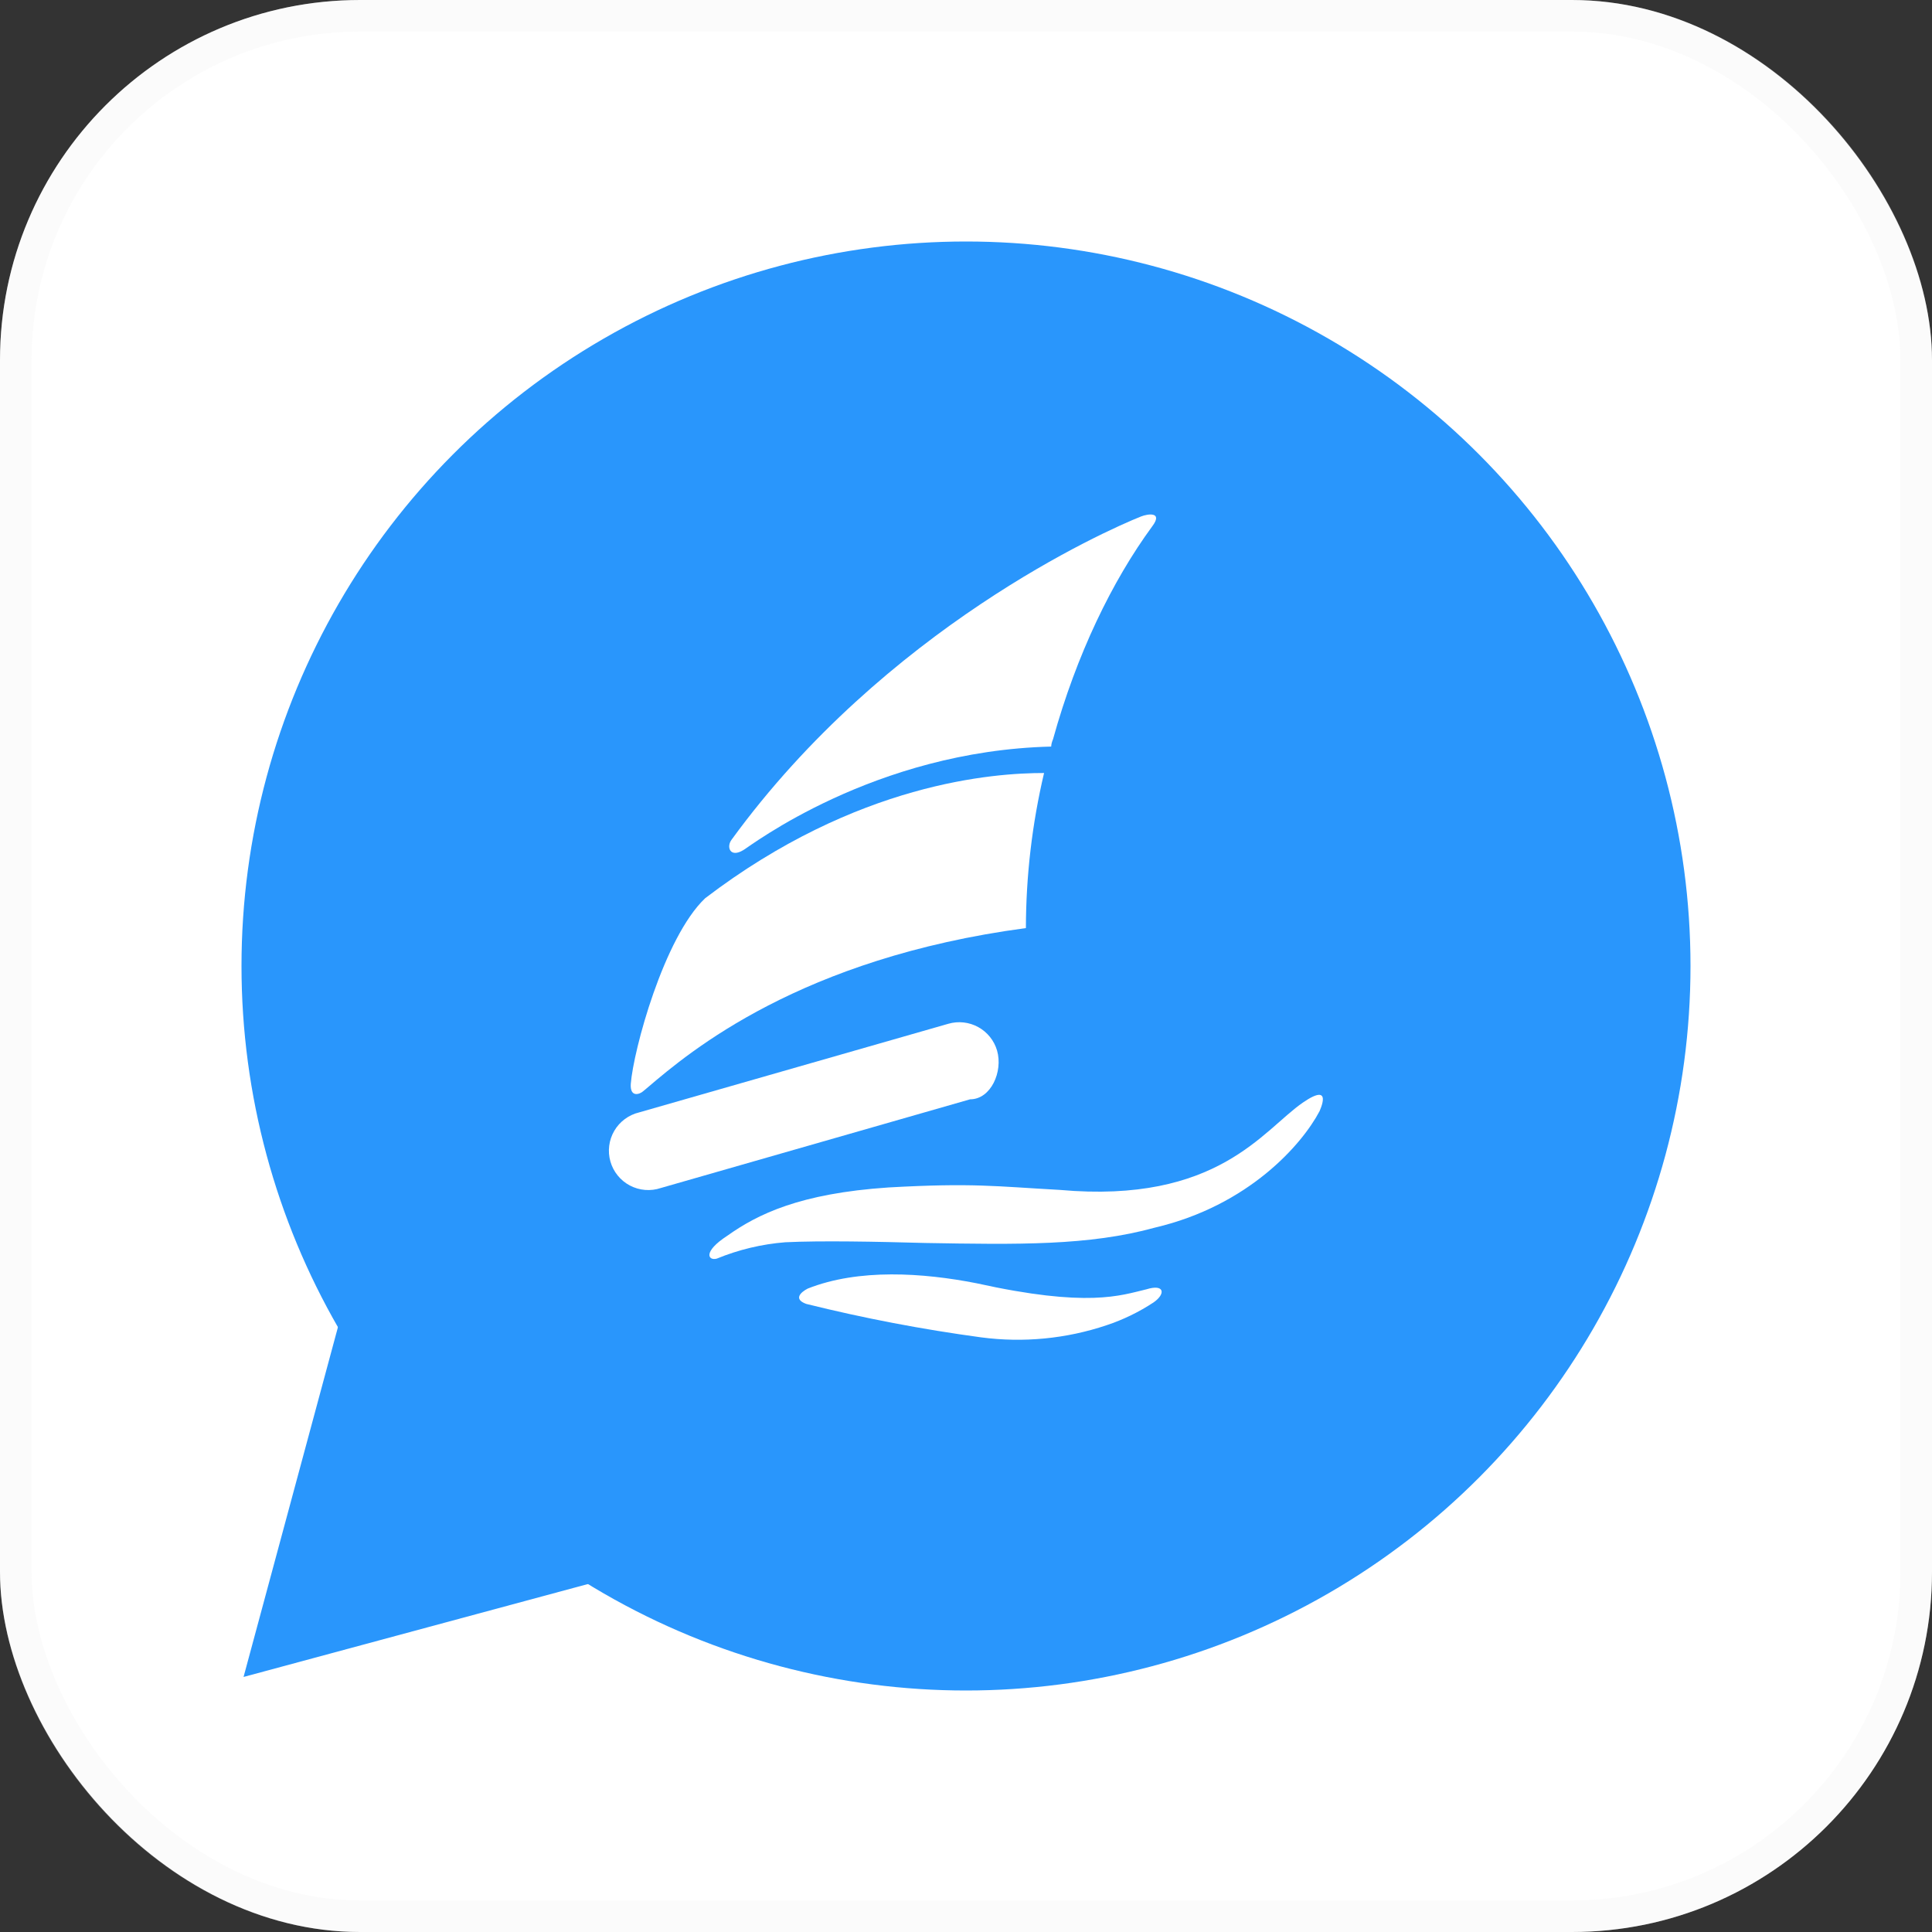<svg width="317" height="317" viewBox="0 0 317 317" fill="none" xmlns="http://www.w3.org/2000/svg">
<rect x="0" y="0" width="317" height="317" fill="#333333" stroke="none"/>
<rect width="317" height="317" rx="59.077" fill="white"/>
<rect x="2.591" y="2.591" width="311.819" height="311.819" rx="56.486" stroke="#EAEAEA" stroke-opacity="0.23" stroke-width="5.181"/>
<circle cx="158.5" cy="158.5" r="118.875" fill="#2996FC"/>
<path fill-rule="evenodd" clip-rule="evenodd" d="M188.104 211.549C183.837 212.563 178.499 214.601 160.184 210.547C151.463 208.838 140.904 208.108 132.524 211.431C131.346 212.044 130.167 213.164 132.277 213.942C141.744 216.292 151.331 218.126 160.998 219.434C167.915 220.346 174.949 219.665 181.563 217.442C184.289 216.537 186.885 215.277 189.282 213.694C191.286 212.303 191.097 210.618 188.104 211.549Z" fill="white"/>
<path fill-rule="evenodd" clip-rule="evenodd" d="M213.783 180.905C207.242 185.396 199.829 197.559 173.866 195.237C163.377 194.659 159.641 194.058 145.782 194.836C131.227 195.814 124.297 199.232 119.324 202.768C115.246 205.42 116.201 206.893 117.603 206.516C121.189 205.041 124.982 204.135 128.847 203.828C134.739 203.546 143.708 203.722 151.792 203.946C166.995 204.206 178.663 204.418 189.505 201.424C204.897 197.806 213.641 187.765 216.505 182.331C216.493 182.308 218.886 177.393 213.783 180.905Z" fill="white"/>
<path fill-rule="evenodd" clip-rule="evenodd" d="M155.61 167.977L104.875 182.52C104.026 182.722 103.227 183.093 102.525 183.612C101.823 184.13 101.234 184.786 100.793 185.538C100.352 186.291 100.068 187.125 99.958 187.991C99.848 188.856 99.914 189.735 100.153 190.574C100.392 191.414 100.799 192.195 101.349 192.873C101.898 193.551 102.579 194.11 103.351 194.517C104.123 194.924 104.969 195.171 105.838 195.242C106.708 195.313 107.583 195.207 108.41 194.931L159.169 180.375C162.599 180.375 164.591 175.814 163.601 172.385C163.124 170.741 162.015 169.354 160.517 168.528C159.019 167.702 157.254 167.503 155.61 167.977Z" fill="white"/>
<path fill-rule="evenodd" clip-rule="evenodd" d="M172.783 121.283C176.625 107.423 182.459 95.354 189.082 86.326C190.838 83.969 188.387 84.275 187.209 84.747C181.316 87.104 145.3 103.085 120.033 137.782C119.149 138.961 119.785 140.823 121.989 139.468C123.073 138.855 143.356 123.204 172.477 122.496C172.489 122.108 172.607 121.695 172.783 121.283Z" fill="white"/>
<path fill-rule="evenodd" clip-rule="evenodd" d="M171.309 126.834C163.154 126.834 140.668 128.343 115.707 147.376C108.918 153.823 103.921 172.338 103.497 177.854C103.356 180.117 104.958 179.575 105.548 179.033C105.878 178.773 105.96 178.703 106.267 178.432C113.173 172.539 131.346 157.217 168.328 152.279C168.345 143.711 169.346 135.174 171.309 126.834Z" fill="white"/>
<path d="M39.962 275.153L56.719 213.052L102.062 258.396L39.962 275.153Z" fill="#2996FC"/>
</svg>
